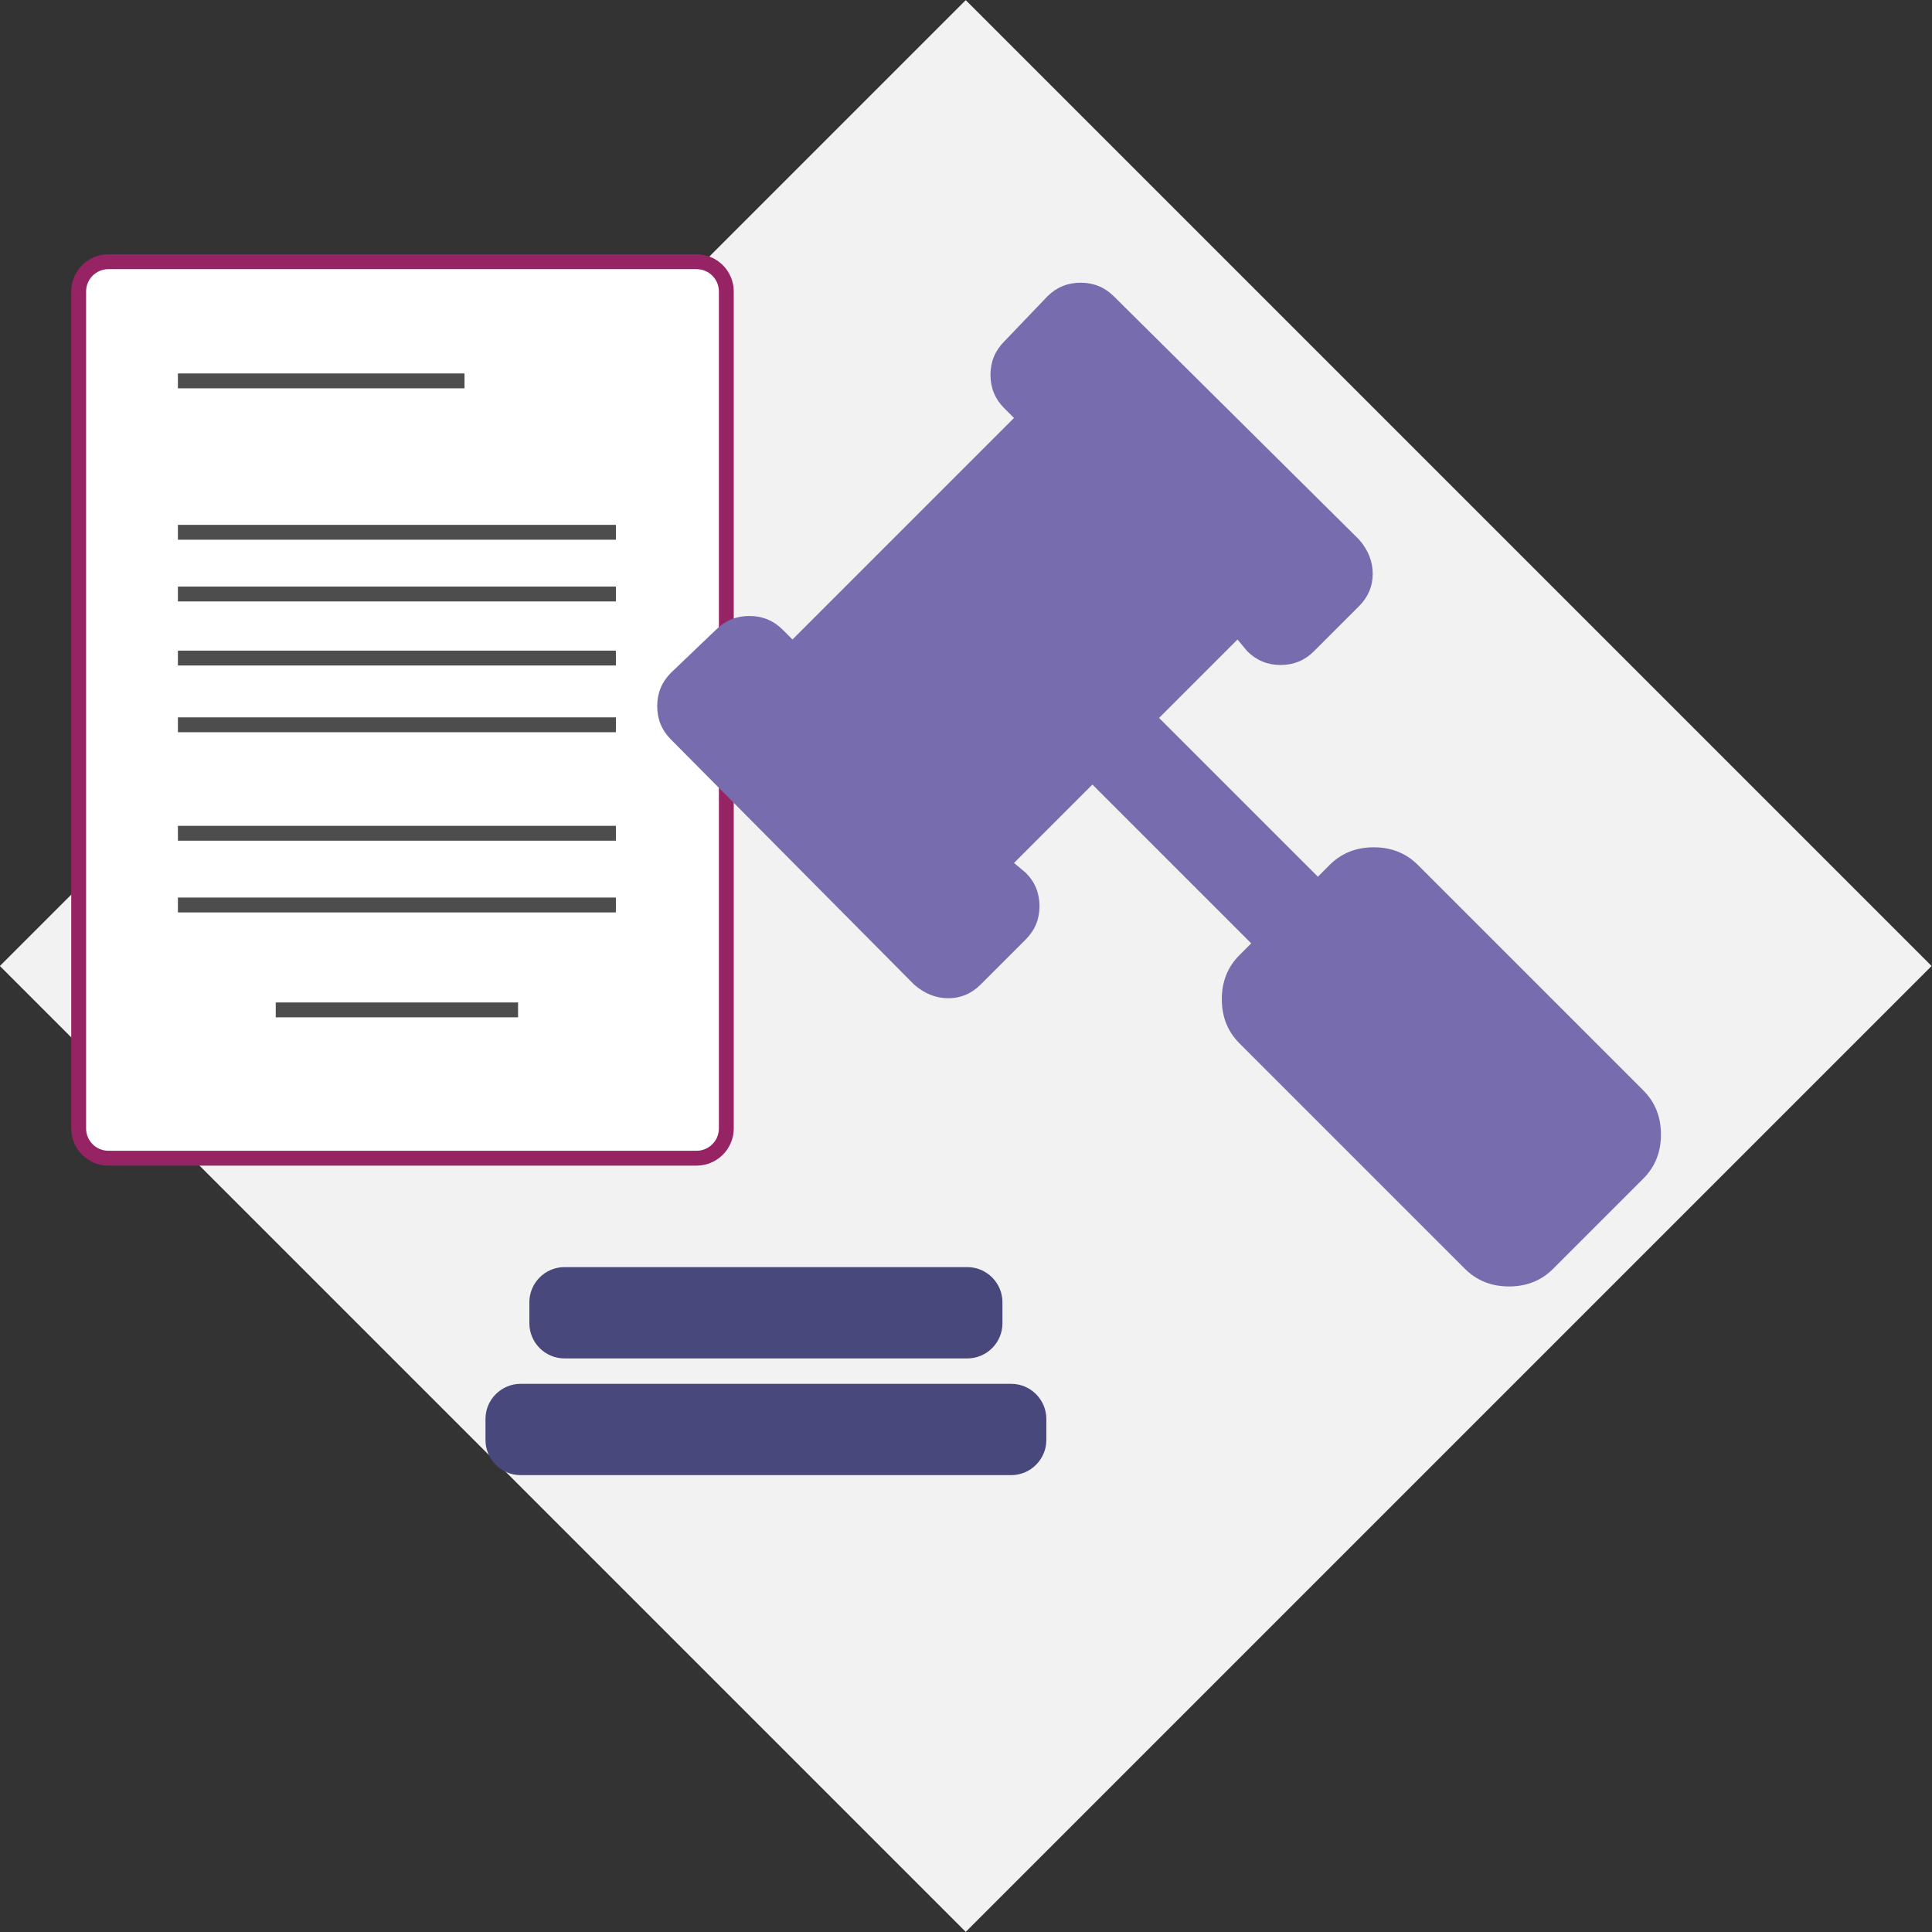 <?xml version="1.0" encoding="utf-8"?>
<!-- Generator: Adobe Illustrator 16.0.4, SVG Export Plug-In . SVG Version: 6.00 Build 0)  -->
<!DOCTYPE svg PUBLIC "-//W3C//DTD SVG 1.1//EN" "http://www.w3.org/Graphics/SVG/1.1/DTD/svg11.dtd">
<svg version="1.1" id="Capa_1" xmlns="http://www.w3.org/2000/svg" xmlns:xlink="http://www.w3.org/1999/xlink" x="0px" y="0px"
	 width="130px" height="130px" viewBox="12.589 13.756 130 130" enable-background="new 12.589 13.756 130 130"
	 xml:space="preserve">
<rect x="12.589" y="13.756" width="130" height="130" fill="#333333" stroke="none"/>
<g>
	
		<rect x="31.627" y="32.794" transform="matrix(0.707 -0.707 0.707 0.707 -32.964 77.931)" fill="#F2F2F2" width="91.924" height="91.924"/>
</g>
<g>
	<path fill="#FFFFFF" d="M59.461,91.688H19.883c-1.104,0-2-0.896-2-2V33.367c0-1.104,0.896-2,2-2h39.578c1.104,0,2,0.896,2,2v56.321
		C61.461,90.792,60.564,91.688,59.461,91.688"/>
</g>
<g>
	<path fill="#962464" d="M59.461,92.188H19.883c-1.378,0-2.5-1.121-2.5-2.5V33.367c0-1.378,1.122-2.5,2.5-2.5h39.578
		c1.378,0,2.5,1.122,2.5,2.5v56.321C61.961,91.067,60.839,92.188,59.461,92.188z M19.883,31.867c-0.827,0-1.5,0.673-1.5,1.5v56.321
		c0,0.827,0.673,1.5,1.5,1.5h39.578c0.827,0,1.5-0.673,1.5-1.5V33.367c0-0.827-0.673-1.5-1.5-1.5H19.883z"/>
</g>
<g>
	<rect x="24.561" y="38.885" fill="#4D4D4D" width="19.284" height="1"/>
</g>
<g>
	<rect x="24.561" y="49.072" fill="#4D4D4D" width="29.47" height="1"/>
</g>
<g>
	<rect x="24.561" y="53.225" fill="#4D4D4D" width="29.47" height="1"/>
</g>
<g>
	<rect x="24.561" y="57.536" fill="#4D4D4D" width="29.47" height="1"/>
</g>
<g>
	<rect x="24.561" y="62.026" fill="#4D4D4D" width="29.47" height="1"/>
</g>
<g>
	<rect x="24.561" y="69.324" fill="#4D4D4D" width="29.47" height="1"/>
</g>
<g>
	<rect x="24.561" y="74.15" fill="#4D4D4D" width="29.47" height="1"/>
</g>
<g>
	<rect x="31.144" y="81.21" fill="#4D4D4D" width="16.304" height="1"/>
</g>
<g>
	<path fill="#766CAE" d="M60.769,56.127c0.615-0.616,1.363-0.924,2.242-0.924c0.88,0,1.627,0.308,2.243,0.924l0.659,0.659
		L80.818,41.88l-0.659-0.659c-0.615-0.614-0.923-1.363-0.923-2.242c0-0.88,0.308-1.627,0.923-2.243l2.902-3.033
		c0.615-0.616,1.362-0.924,2.242-0.924c0.879,0,1.627,0.308,2.242,0.924l16.489,16.356c0.615,0.703,0.922,1.473,0.922,2.309
		c0,0.835-0.307,1.561-0.922,2.177L101,57.578c-0.614,0.616-1.362,0.924-2.241,0.924c-0.88,0-1.627-0.308-2.243-0.924l-0.659-0.791
		l-5.276,5.277l10.685,10.684l0.791-0.792c0.792-0.791,1.781-1.187,2.969-1.187c1.186,0,2.176,0.396,2.968,1.187l15.169,15.17
		c0.792,0.792,1.188,1.781,1.188,2.968c0,1.188-0.396,2.177-1.188,2.968l-6.067,6.068c-0.791,0.791-1.78,1.188-2.969,1.188
		c-1.187,0-2.176-0.396-2.967-1.188l-15.17-15.17c-0.791-0.791-1.188-1.78-1.188-2.968s0.396-2.177,1.188-2.968l0.791-0.792
		L86.095,66.547l-5.276,5.276l0.792,0.66c0.615,0.615,0.923,1.363,0.923,2.242c0,0.881-0.308,1.627-0.923,2.242l-3.034,3.034
		c-0.616,0.615-1.341,0.924-2.177,0.924c-0.835,0-1.605-0.309-2.308-0.924L57.734,63.514c-0.615-0.615-0.923-1.363-0.923-2.243
		c0-0.879,0.308-1.627,0.923-2.242L60.769,56.127z"/>
</g>
<g>
	<path fill="#48487C" d="M77.679,105.161H50.571c-1.3,0-2.362-1.062-2.362-2.363v-1.418c0-1.3,1.062-2.363,2.362-2.363h27.107
		c1.3,0,2.363,1.063,2.363,2.363v1.418C80.042,104.098,78.979,105.161,77.679,105.161"/>
</g>
<g>
	<path fill="#48487C" d="M80.632,113.014H47.619c-1.301,0-2.363-1.063-2.363-2.362v-1.418c0-1.3,1.062-2.363,2.363-2.363h33.013
		c1.3,0,2.363,1.063,2.363,2.363v1.418C82.995,111.951,81.932,113.014,80.632,113.014"/>
</g>
</svg>
